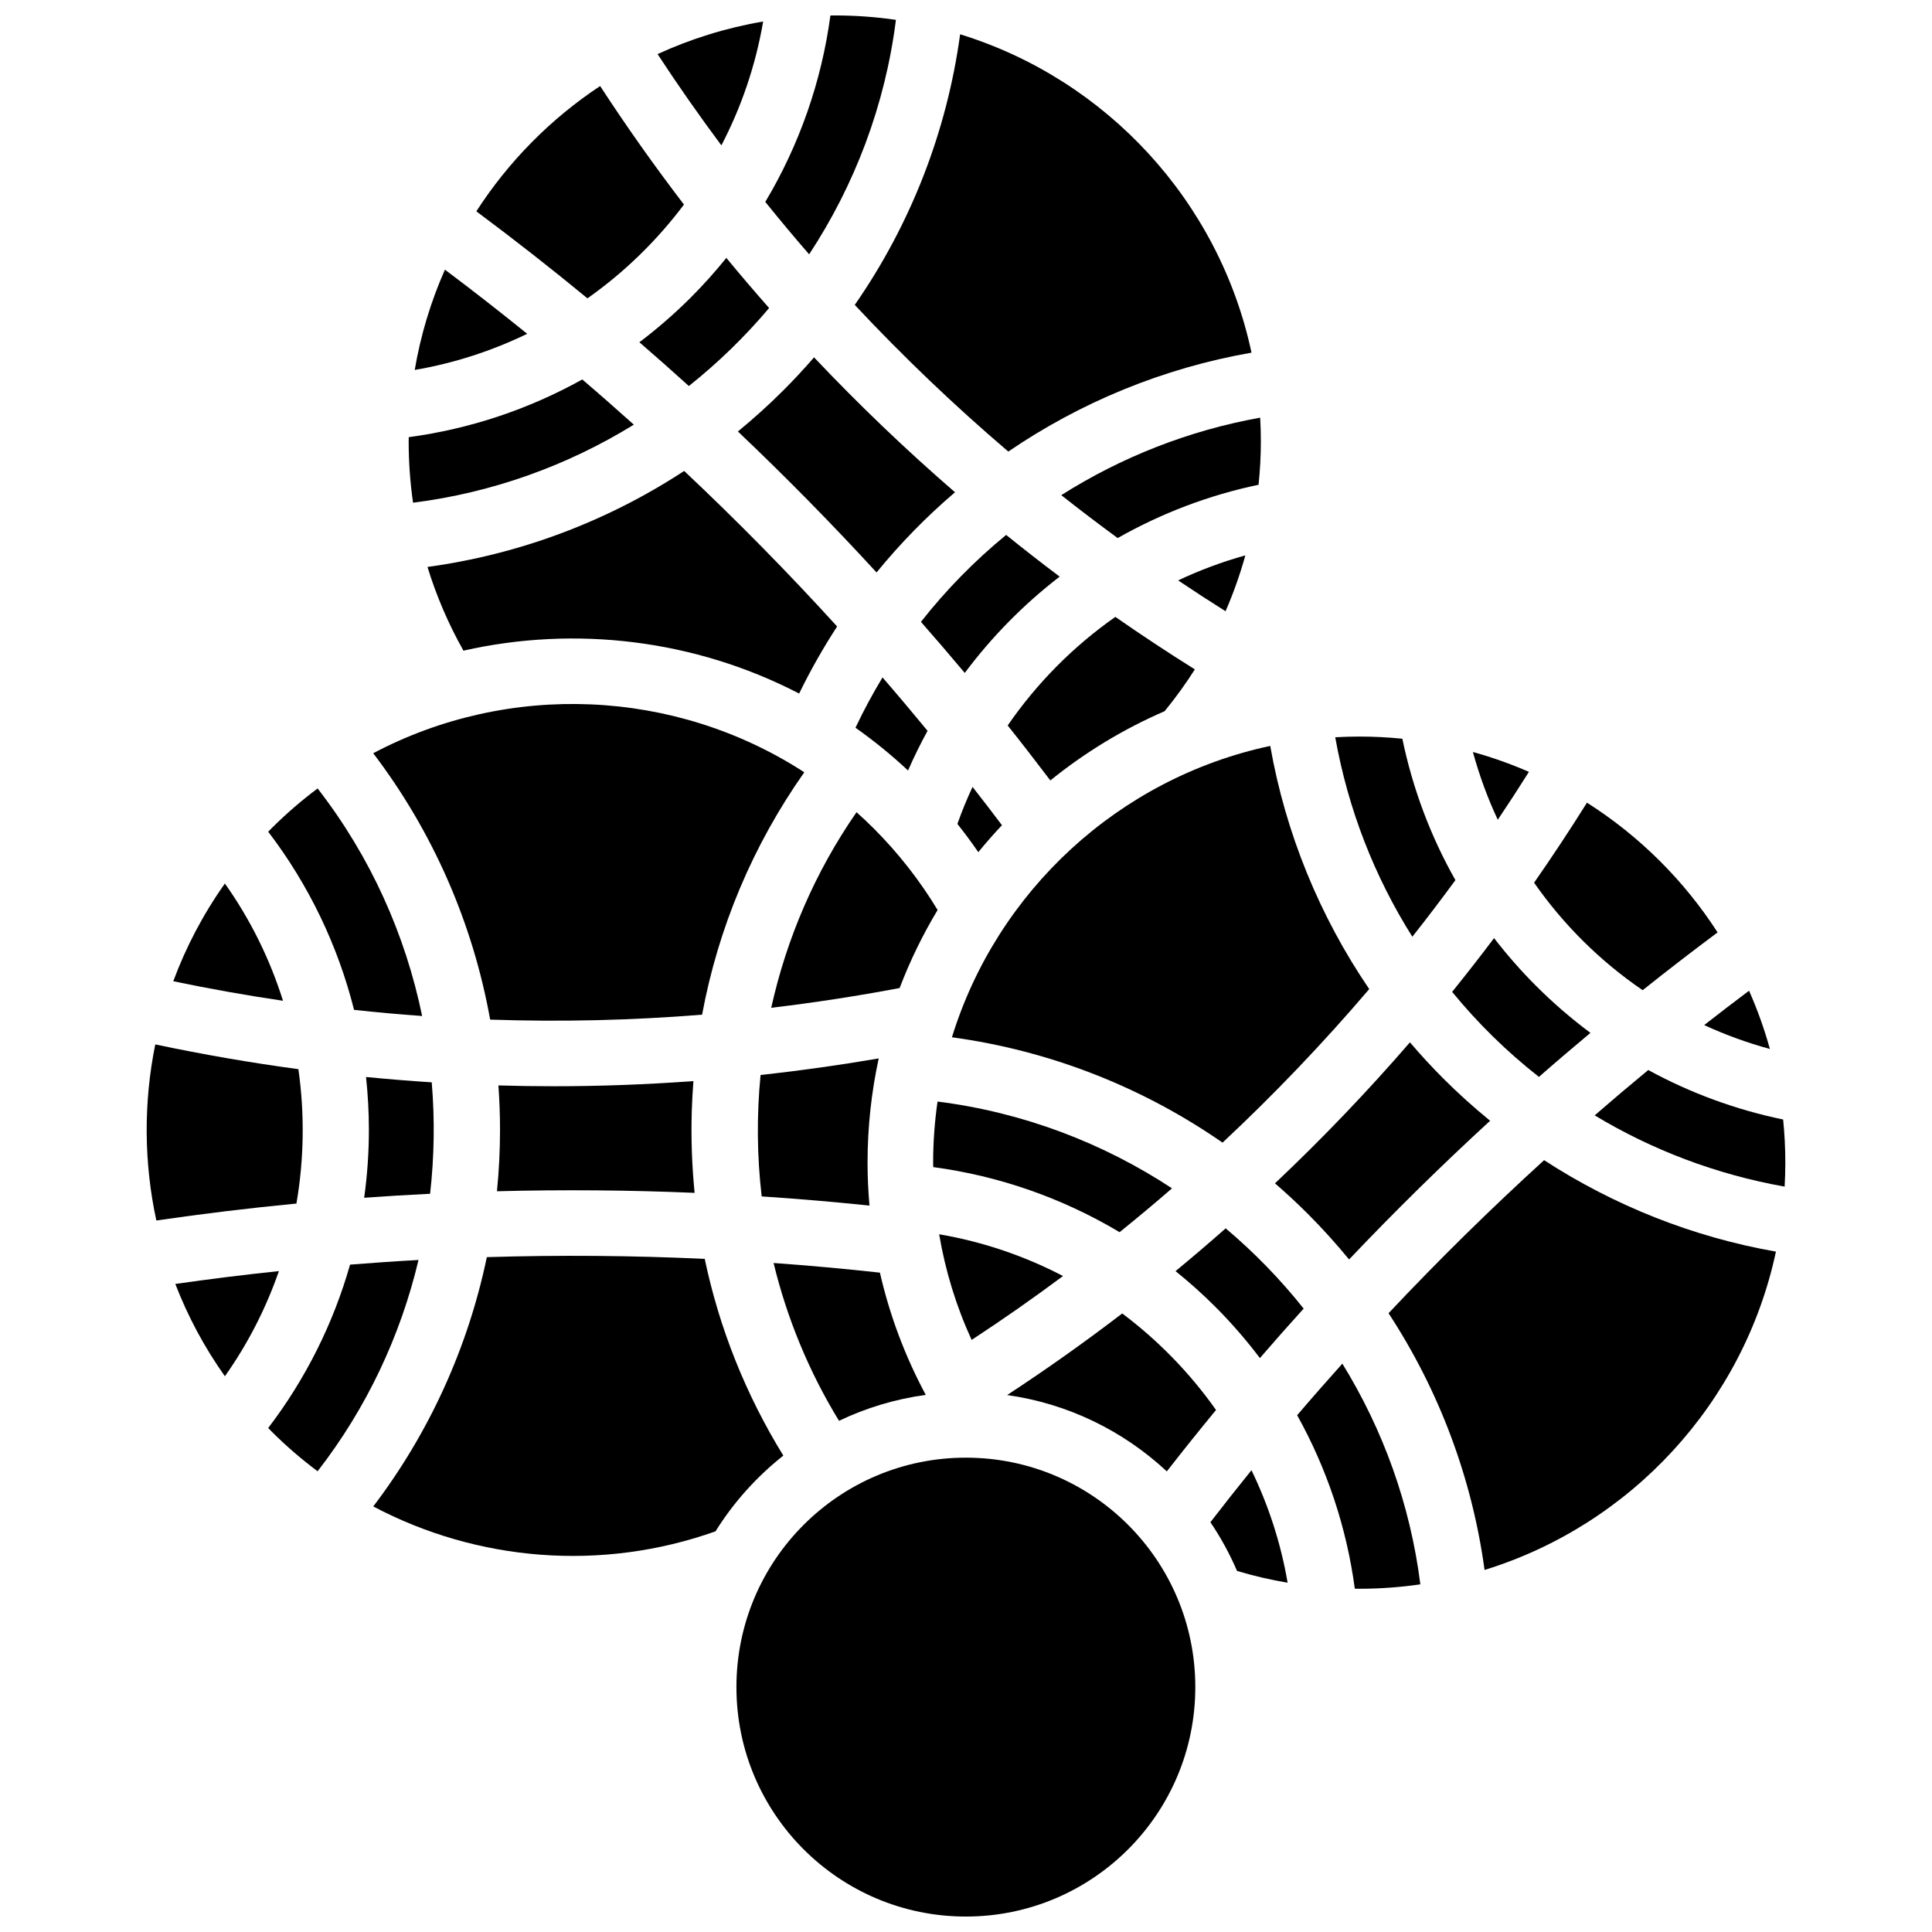 <?xml version="1.0" encoding="UTF-8"?>
<!-- Uploaded to: ICON Repo, www.svgrepo.com, Generator: ICON Repo Mixer Tools -->
<svg width="800px" height="800px" version="1.1" viewBox="144 144 512 512" xmlns="http://www.w3.org/2000/svg">
 <defs>
  <clipPath id="b">
   <path d="m339 530h122v121.9h-122z"/>
  </clipPath>
  <clipPath id="a">
   <path d="m346 148.09h36v63.906h-36z"/>
  </clipPath>
 </defs>
 <path d="m359.73 238.7c-2.59 2.996-5.293 5.906-8.109 8.723-3.856 3.856-7.887 7.492-12.07 10.922 12.676 12.027 24.926 24.488 36.746 37.363 6.297-7.715 13.258-14.828 20.789-21.254-13.039-11.281-25.512-23.223-37.355-35.754z"/>
 <path d="m440.7 470.54c4.699-3.793 9.336-7.66 13.895-11.621-18.336-12.055-39.465-20.137-62.137-22.996-0.762 5.293-1.168 10.699-1.168 16.203 0 0.391 0.02 0.777 0.023 1.164 17.523 2.348 34.316 8.246 49.387 17.25z"/>
 <path d="m425.71 482.16c-10.156-5.297-21.199-9.082-32.824-11.066 1.637 9.691 4.523 19.086 8.609 28 8.238-5.398 16.312-11.047 24.215-16.934z"/>
 <path d="m327.06 222.85c-4.281 4.281-8.836 8.234-13.617 11.848 4.414 3.816 8.781 7.684 13.109 11.602 7.754-6.168 14.887-13.098 21.27-20.668-3.852-4.367-7.633-8.793-11.336-13.285-2.941 3.648-6.082 7.16-9.426 10.504z"/>
 <path d="m266.82 316.43c29.738-6.719 61.387-2.93 88.961 11.367 3.004-6.168 6.371-12.098 10.066-17.777-12.977-14.262-26.5-28.008-40.539-41.215-20.441 13.391-43.672 22.125-68.023 25.438 2.367 7.699 5.555 15.133 9.535 22.188z"/>
 <path d="m551.83 429.39c4.5-3.945 9.059-7.824 13.652-11.668-5.059-3.773-9.883-7.922-14.422-12.461-4.008-4.008-7.707-8.242-11.121-12.656-3.617 4.816-7.324 9.562-11.109 14.25 6.812 8.332 14.527 15.891 23 22.535z"/>
 <path d="m549.18 348.55c-4.789-2.086-9.746-3.852-14.848-5.266 1.707 6.227 3.914 12.23 6.594 17.961 2.816-4.188 5.57-8.422 8.254-12.695z"/>
 <path d="m466.26 517.66c-6.894-9.773-15.305-18.406-24.859-25.582-9.898 7.582-20.074 14.797-30.5 21.625 16.23 2.281 30.871 9.559 42.316 20.23 4.277-5.484 8.625-10.914 13.043-16.273z"/>
 <path d="m501.52 477.77c12.031-12.68 24.5-24.934 37.375-36.758-4.312-3.512-8.453-7.242-12.402-11.191-3.082-3.082-6.027-6.285-8.844-9.59-11.285 13.043-23.23 25.52-35.766 37.367 2.996 2.59 5.906 5.293 8.723 8.109 3.848 3.856 7.484 7.887 10.914 12.062z"/>
 <path d="m489.48 490.79c-6.168-7.754-13.094-14.879-20.664-21.266-4.367 3.852-8.793 7.633-13.285 11.336 3.652 2.938 7.164 6.078 10.508 9.422 4.281 4.281 8.234 8.84 11.848 13.621 3.816-4.414 7.676-8.793 11.594-13.113z"/>
 <path d="m579.32 406.41c6.531-5.211 13.152-10.312 19.859-15.312-8.906-13.816-20.742-25.57-34.621-34.383-4.488 7.184-9.164 14.254-14.008 21.207 7.785 11.16 17.527 20.816 28.77 28.488z"/>
 <path d="m370.71 336.86c4.84 3.41 9.496 7.188 13.93 11.332 1.566-3.598 3.301-7.102 5.172-10.52-3.926-4.762-7.894-9.484-11.934-14.145-2.598 4.293-4.996 8.742-7.168 13.332z"/>
 <path d="m345.56 428.88c-1.047 10.699-0.957 21.496 0.297 32.184 9.531 0.625 19.051 1.441 28.562 2.426-0.324-3.766-0.508-7.555-0.508-11.371 0-9.477 1.027-18.719 2.957-27.625-10.422 1.785-20.859 3.25-31.309 4.387z"/>
 <path d="m375.58 363.58c-1.5-1.5-3.031-2.941-4.59-4.336-10.988 15.84-18.543 33.488-22.605 51.828 11.359-1.348 22.703-3.094 34.027-5.234 2.754-7.223 6.129-14.137 10.062-20.68-4.719-7.816-10.379-15.059-16.895-21.578z"/>
 <path d="m529.7 377.24c-6.582-11.621-11.316-24.219-14.062-37.469-3.762-0.379-7.574-0.574-11.434-0.574-2.133 0-4.25 0.066-6.352 0.184 3.422 19.207 10.473 37.066 20.434 52.859 3.902-4.93 7.703-9.934 11.414-15z"/>
 <path d="m613.04 421.99c-1.473-5.312-3.324-10.469-5.523-15.438-3.992 2.996-7.961 6.027-11.891 9.102 5.562 2.57 11.383 4.688 17.414 6.336z"/>
 <path d="m389.34 513.66c-5.504-10.238-9.574-21.113-12.152-32.395-9.383-1.031-18.777-1.887-28.18-2.559 3.531 14.586 9.316 28.711 17.34 41.824 7.137-3.414 14.871-5.762 22.992-6.871z"/>
 <path d="m403.26 369.83c2.004-2.457 4.098-4.84 6.273-7.141-2.57-3.406-5.172-6.793-7.801-10.152-1.484 3.191-2.828 6.461-4.012 9.809 1.938 2.434 3.785 4.93 5.539 7.484z"/>
 <path d="m411.05 336.26c3.828 4.801 7.586 9.668 11.301 14.566 9.156-7.414 19.332-13.613 30.285-18.352 2.898-3.543 5.578-7.242 8.012-11.082-7.137-4.457-14.16-9.102-21.066-13.91-11.117 7.785-20.805 17.547-28.531 28.777z"/>
 <path d="m388.06 308.8c3.918 4.469 7.797 8.973 11.613 13.535 7.188-9.625 15.664-18.215 25.148-25.523-4.793-3.598-9.516-7.285-14.18-11.051-8.312 6.809-15.895 14.527-22.582 23.039z"/>
 <path d="m474.03 291.18c-6.148 1.711-12.105 3.934-17.812 6.633 4.148 2.789 8.336 5.512 12.566 8.172 2.086-4.812 3.844-9.754 5.246-14.805z"/>
 <path d="m261.91 215.46c-3.711 8.379-6.426 17.285-8.004 26.578 10.488-1.789 20.488-5.066 29.805-9.574-7.156-5.793-14.422-11.465-21.801-17.004z"/>
 <path d="m203.6 378.14c-5.762 8.121-10.32 16.832-13.68 25.895 9.672 2.019 19.367 3.746 29.078 5.18-3.438-10.938-8.574-21.441-15.398-31.074z"/>
 <path d="m351.59 529.75c-9.965-16.18-16.969-33.754-20.828-52.133-19.242-0.902-38.504-1.051-57.746-0.465-4.984 23.914-15.227 46.508-30.098 66.07 27.574 14.574 60.48 17.34 90.699 6.598 4.797-7.688 10.891-14.473 17.973-20.07z"/>
 <g clip-path="url(#b)">
  <path d="m460.77 591.1c0 33.582-27.223 60.805-60.805 60.805s-60.805-27.223-60.805-60.805c0-33.582 27.223-60.805 60.805-60.805s60.805 27.223 60.805 60.805"/>
 </g>
 <path d="m190.46 484.26c3.301 8.551 7.68 16.773 13.137 24.465 6.152-8.688 10.914-18.086 14.316-27.871-9.168 0.957-18.32 2.106-27.453 3.406z"/>
 <path d="m223.08 427.34c-12.672-1.703-25.316-3.894-37.93-6.559-3.129 15.391-3.035 31.309 0.281 46.664 12.344-1.801 24.723-3.297 37.125-4.492 2.035-11.766 2.195-23.801 0.523-35.613z"/>
 <path d="m236.77 479.14c-4.441 15.602-11.773 30.305-21.699 43.301 0.27 0.277 0.539 0.559 0.812 0.832 3.871 3.871 7.981 7.414 12.285 10.625 13.094-16.871 22.008-36.02 26.742-55.992-6.051 0.332-12.098 0.754-18.141 1.234z"/>
 <path d="m511.98 492.02c13.395 20.445 22.129 43.676 25.445 68.031 38.754-11.953 68.664-44.25 77.215-84.359-21.883-3.84-42.832-12.141-61.438-24.234-14.262 12.984-28.008 26.516-41.223 40.562z"/>
 <path d="m616.55 440.68c-12.598-2.609-24.605-7.023-35.746-13.113-4.785 3.945-9.52 7.953-14.199 12.016 15.164 9.145 32.148 15.645 50.34 18.883 0.117-2.102 0.184-4.219 0.184-6.352-0.004-3.859-0.199-7.672-0.578-11.434z"/>
 <path d="m487.76 519.05c7.894 14.172 13.109 29.754 15.281 45.965 0.391 0.004 0.777 0.023 1.164 0.023 5.5 0 10.91-0.402 16.203-1.168-2.672-21.184-9.902-41.023-20.672-58.492-4.043 4.512-8.043 9.062-11.977 13.672z"/>
 <path d="m464.77 547.4c2.742 4.051 5.106 8.375 7.055 12.914 4.402 1.316 8.875 2.359 13.406 3.125-1.793-10.488-5.066-20.496-9.578-29.816-3.68 4.547-7.305 9.141-10.883 13.777z"/>
 <path d="m257.98 460.36c1.113-9.805 1.262-19.703 0.434-29.531-5.809-0.371-11.613-0.844-17.414-1.414 0.5 4.633 0.758 9.309 0.758 14.012 0 6.051-0.426 12.062-1.25 17.996 5.82-0.422 11.645-0.773 17.473-1.062z"/>
 <g clip-path="url(#a)">
  <path d="m381.43 149.26c-5.293-0.766-10.703-1.168-16.203-1.168-0.391 0-0.777 0.012-1.164 0.016-2.352 17.527-8.25 34.328-17.254 49.398 3.793 4.699 7.66 9.336 11.621 13.895 12.055-18.34 20.141-39.469 23-62.141z"/>
 </g>
 <path d="m346.24 149.7c-9.812 1.668-19.199 4.606-27.98 8.637 5.391 8.227 11.031 16.297 16.914 24.188 5.297-10.16 9.082-21.203 11.066-32.824z"/>
 <path d="m325.26 198.21c-7.805-10.188-15.219-20.668-22.219-31.41-13.098 8.672-24.289 19.992-32.805 33.203 10.012 7.461 19.836 15.141 29.445 23.062 9.773-6.894 18.406-15.305 25.578-24.855z"/>
 <path d="m411.21 263.67c19.141-13.066 41.051-22.129 64.453-26.215-8.551-40.113-38.461-72.414-77.219-84.367-3.516 25.832-13.121 50.402-27.922 71.715 12.82 13.707 26.41 26.691 40.688 38.867z"/>
 <path d="m440.2 286.59c11.531-6.543 24.105-11.359 37.336-14.125 0.387-3.789 0.605-7.609 0.605-11.445 0-2.125-0.062-4.238-0.18-6.336-18.961 3.406-36.816 10.469-52.711 20.535 4.91 3.887 9.898 7.676 14.949 11.371z"/>
 <path d="m311.97 256.54c-4.512-4.043-9.055-8.047-13.664-11.98-14.18 7.898-29.77 13.117-45.988 15.293-0.004 0.391-0.016 0.773-0.016 1.164 0 5.453 0.391 10.863 1.16 16.203 21.191-2.672 41.035-9.906 58.508-20.68z"/>
 <path d="m328.08 460.12c-0.715-7.191-0.973-14.473-0.746-21.812 0.082-2.613 0.23-5.215 0.43-7.809-12.367 0.91-24.742 1.367-37.113 1.367-4.856 0-9.715-0.074-14.566-0.215 0.277 3.906 0.426 7.832 0.426 11.773 0 5.457-0.277 10.887-0.812 16.273 17.453-0.457 34.926-0.316 52.383 0.422z"/>
 <path d="m396.27 418.89c25.832 3.516 50.402 13.121 71.715 27.922 13.711-12.82 26.699-26.414 38.875-40.695-13.176-19.34-22.184-41.367-26.234-64.441-40.105 8.555-72.402 38.465-84.355 77.215z"/>
 <path d="m330.06 412.9c4.293-23.105 13.453-44.887 27.086-64.238-34.41-22.309-78.391-23.992-114.24-5.047 15.809 20.789 26.395 45.004 30.992 70.594 18.715 0.641 37.449 0.203 56.16-1.309z"/>
 <path d="m255.87 413.25c-4.434-21.523-13.664-42.219-27.699-60.301-4.285 3.203-8.391 6.742-12.281 10.633-0.273 0.277-0.539 0.555-0.812 0.832 10.75 14.078 18.465 30.156 22.75 47.211 6.008 0.652 12.023 1.195 18.043 1.625z"/>
</svg>
